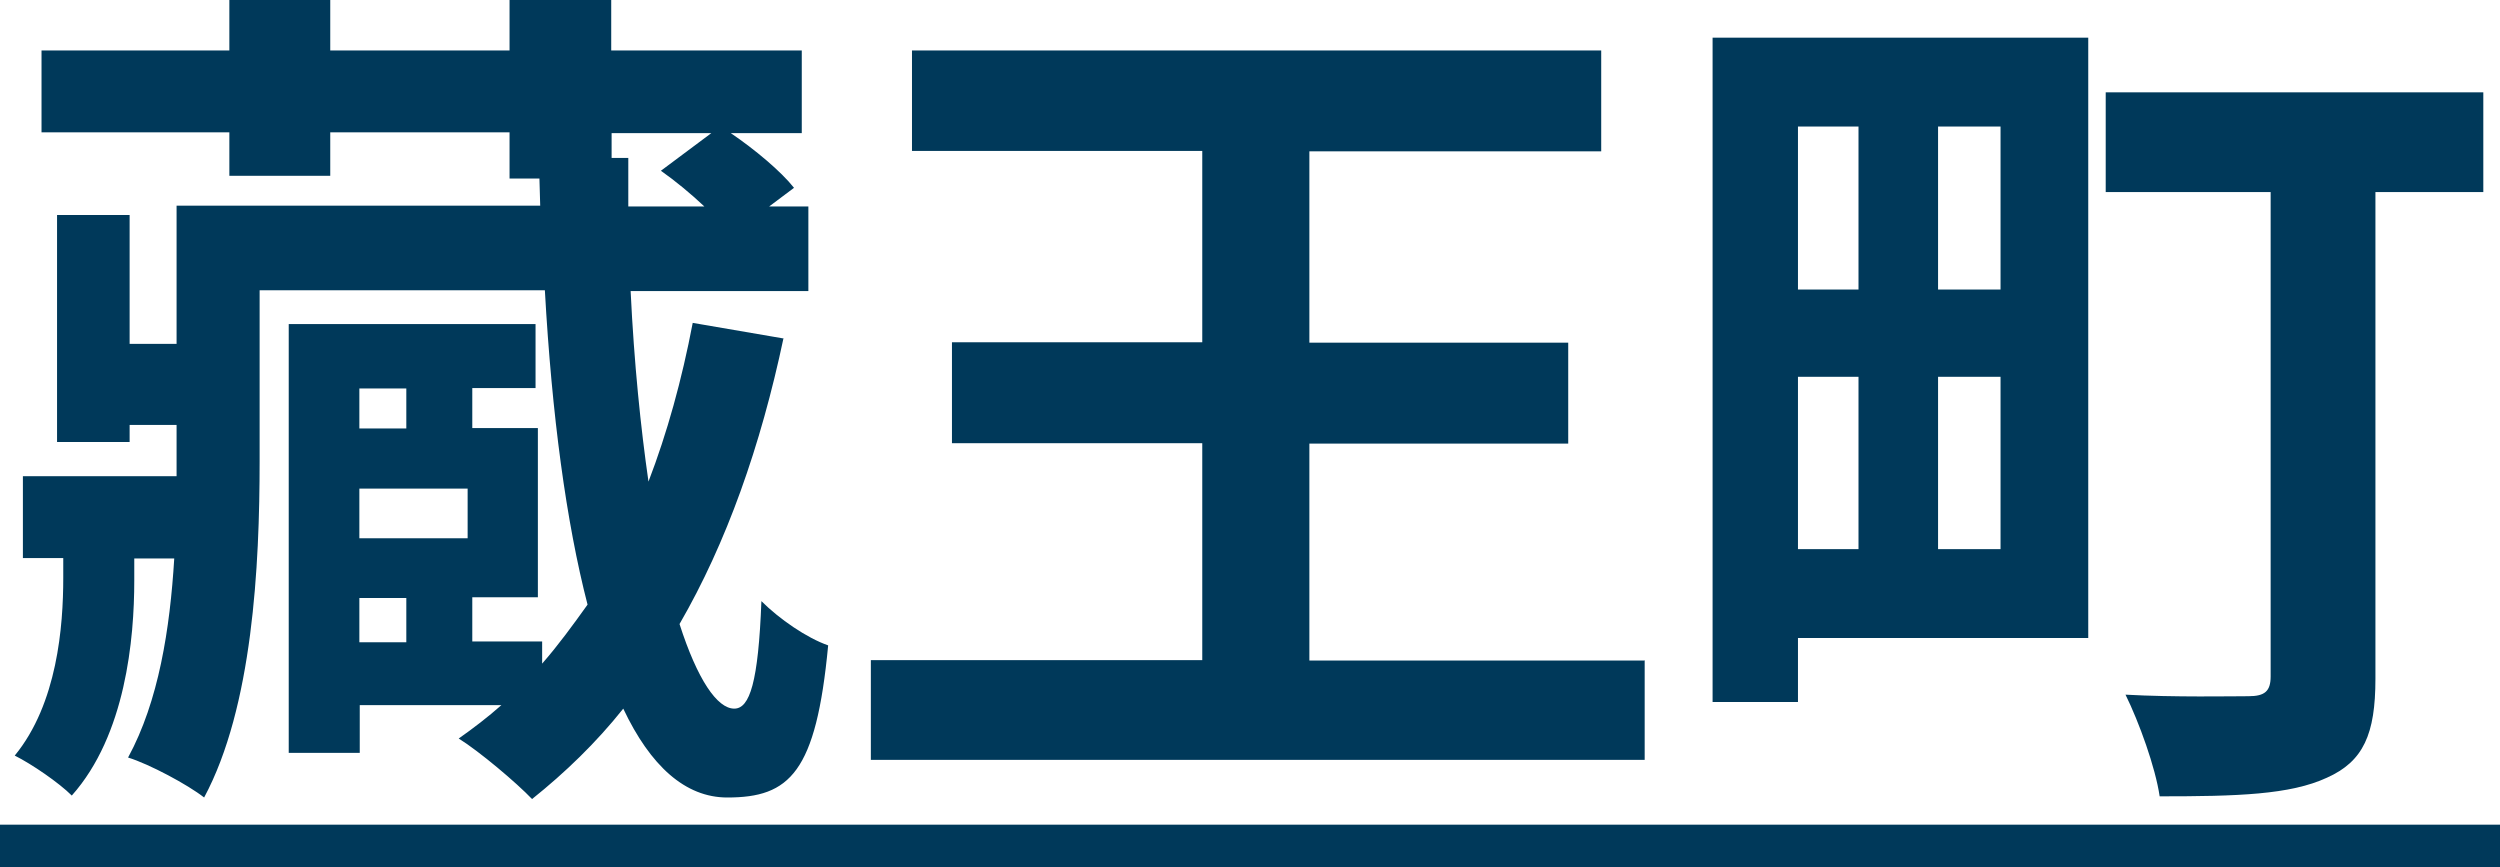 <?xml version="1.0" encoding="UTF-8"?>
<svg id="b" data-name="レイヤー 2" xmlns="http://www.w3.org/2000/svg" viewBox="0 0 64.42 22.35">
  <defs>
    <style>
      .d {
        fill: #00395a;
      }
    </style>
  </defs>
  <g id="c" data-name="レイヤー 1">
    <g>
      <path class="d" d="M20.19,8.71c-.59,2.79-1.47,5.28-2.68,7.37.46,1.43.97,2.18,1.41,2.18.4,0,.62-.68.7-2.77.46.46,1.17.95,1.72,1.14-.31,3.28-.99,3.92-2.6,3.92-1.08,0-1.98-.81-2.68-2.29-.7.88-1.5,1.65-2.35,2.33-.4-.42-1.36-1.23-1.89-1.56.37-.26.75-.55,1.1-.86h-3.65v1.23h-1.83v-11.05h6.36v1.65h-1.63v1.03h1.69v4.36h-1.69v1.14h1.8v.57c.42-.48.79-.99,1.17-1.52-.55-2.13-.92-4.88-1.1-8.1h-7.35v4.4c0,2.71-.18,6.34-1.43,8.67-.42-.33-1.41-.86-1.96-1.03.79-1.45,1.08-3.32,1.19-5.13h-1.03v.57c0,1.5-.22,3.98-1.61,5.54-.33-.33-1.03-.81-1.47-1.03,1.1-1.34,1.25-3.34,1.25-4.58v-.51H.59v-2.11h3.96v-1.32h-1.21v.44h-1.87v-5.85h1.87v3.32h1.21v-3.56h9.37l-.02-.7h-.77v-1.19h-4.62v1.12h-2.6v-1.12H1.07V1.3h4.84V0h2.6v1.3h4.62V0h2.62v1.3h4.91v2.13h-1.83c.62.42,1.3.99,1.63,1.41l-.64.48h1.01v2.18h-4.58c.09,1.87.26,3.52.46,4.91.48-1.25.86-2.62,1.14-4.09l2.33.4ZM9.26,10.01v1.03h1.21v-1.03h-1.21ZM9.26,12.59v1.28h2.79v-1.28h-2.79ZM9.26,16.55h1.21v-1.14h-1.21v1.14ZM16.19,4.07v1.25h1.96c-.35-.33-.75-.66-1.12-.92l1.3-.97h-2.57v.64h.44Z"/>
      <path class="d" d="M42.38,17.01v2.57h-19.94v-2.57h8.54v-5.59h-6.45v-2.6h6.45V3.89h-7.48V1.3h17.76v2.6h-7.52v4.93h6.67v2.6h-6.67v5.59h8.65Z"/>
      <path class="d" d="M53.81,16.44h-7.48v1.65h-2.2V.97h9.68v15.47ZM46.33,3.26v4.2h1.56V3.26h-1.56ZM46.33,14.15h1.56v-4.44h-1.56v4.44ZM51.55,3.26h-1.61v4.2h1.61V3.26ZM51.55,14.15v-4.44h-1.61v4.44h1.61ZM63.98,4.95h-2.77v12.54c0,1.43-.31,2.13-1.25,2.55-.95.44-2.31.48-4.31.48-.11-.75-.53-1.91-.88-2.62,1.25.07,2.77.04,3.17.04.42,0,.57-.13.57-.51V4.95h-4.25v-2.57h9.73v2.57Z"/>
      <path class="d" d="M0,22.35v-1.1h64.42v1.1H0Z"/>
    </g>
  </g>
</svg>